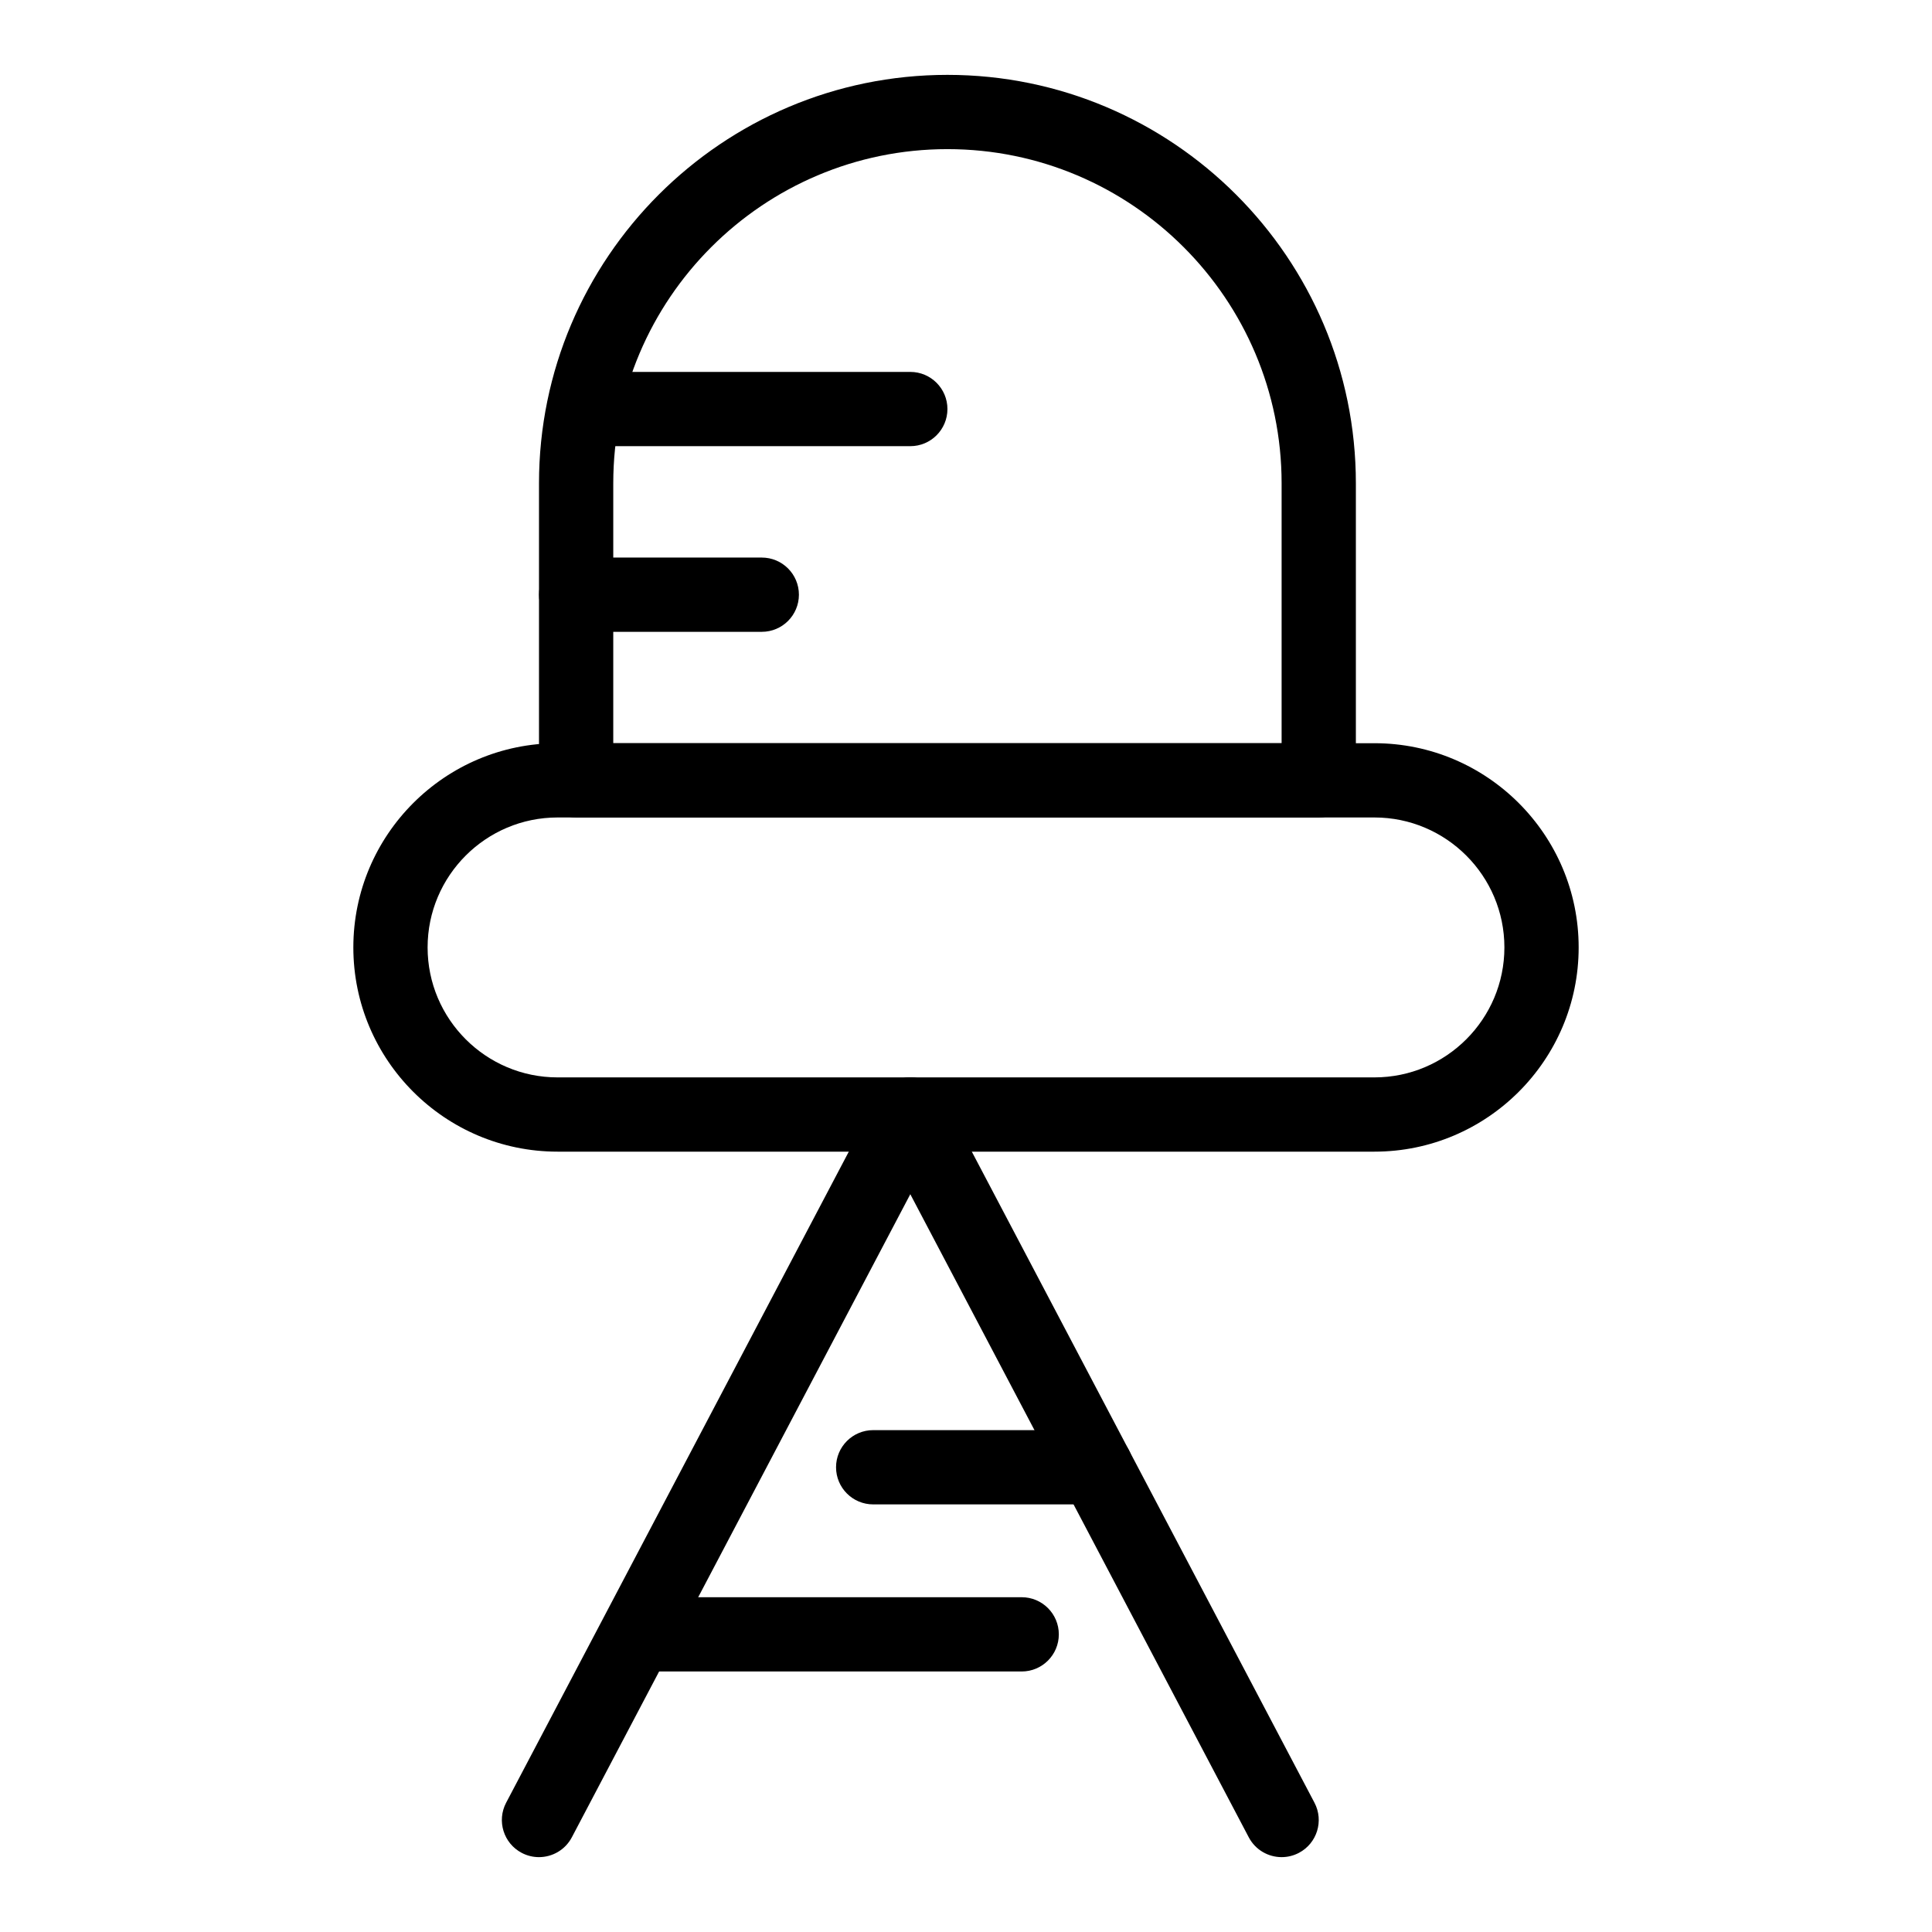 <?xml version="1.0" encoding="UTF-8"?>
<!-- Uploaded to: ICON Repo, www.iconrepo.com, Generator: ICON Repo Mixer Tools -->
<svg fill="#000000" width="800px" height="800px" version="1.1" viewBox="144 144 512 512" xmlns="http://www.w3.org/2000/svg">
 <g>
  <path d="m508.24 449.2h-216.48c-29.844 0-54.121-24.277-54.121-54.121s24.277-54.121 54.121-54.121h216.48c29.844 0 54.121 24.277 54.121 54.121s-24.277 54.121-54.121 54.121zm-216.48-88.562c-18.992 0-34.441 15.449-34.441 34.441s15.449 34.441 34.441 34.441h216.48c18.992 0 34.441-15.449 34.441-34.441s-15.449-34.441-34.441-34.441z"/>
  <path d="m493.48 360.64h-196.8c-5.434 0-9.84-4.406-9.84-9.84v-78.719c0-59.684 48.555-108.24 108.24-108.24 59.684 0 108.24 48.555 108.24 108.24v78.719c-0.004 5.438-4.41 9.84-9.844 9.84zm-186.96-19.68h177.12v-68.879c0-48.832-39.727-88.559-88.559-88.559s-88.559 39.727-88.559 88.559z"/>
  <path d="m286.83 636.16c-1.543 0-3.113-0.363-4.574-1.133-4.809-2.531-6.656-8.48-4.125-13.289l98.398-186.96c2.531-4.809 8.48-6.656 13.289-4.125 4.809 2.531 6.656 8.48 4.125 13.289l-98.398 186.96c-1.762 3.348-5.18 5.258-8.715 5.258z"/>
  <path d="m483.65 636.16c-3.539 0-6.953-1.91-8.715-5.258l-98.398-186.96c-2.531-4.809-0.684-10.762 4.125-13.289 4.805-2.527 10.762-0.684 13.289 4.125l98.398 186.96c2.531 4.809 0.684 10.762-4.125 13.289-1.461 0.77-3.031 1.133-4.574 1.133z"/>
  <path d="m385.24 262.24h-78.719c-5.434 0-9.84-4.406-9.84-9.84 0-5.434 4.406-9.84 9.84-9.84h78.719c5.434 0 9.84 4.406 9.84 9.84 0 5.434-4.406 9.84-9.84 9.84z"/>
  <path d="m345.88 311.44h-49.199c-5.434 0-9.84-4.406-9.84-9.84s4.406-9.84 9.84-9.84h49.199c5.434 0 9.84 4.406 9.84 9.84s-4.406 9.84-9.84 9.84z"/>
  <path d="m414.76 586.96h-98.398c-5.434 0-9.84-4.406-9.84-9.84s4.406-9.84 9.84-9.84h98.398c5.434 0 9.84 4.406 9.84 9.84 0 5.43-4.406 9.84-9.84 9.84z"/>
  <path d="m434.44 542.68h-59.039c-5.434 0-9.84-4.406-9.84-9.84s4.406-9.84 9.84-9.84h59.039c5.434 0 9.84 4.406 9.84 9.84s-4.406 9.84-9.84 9.84z"/>
 </g>
</svg>